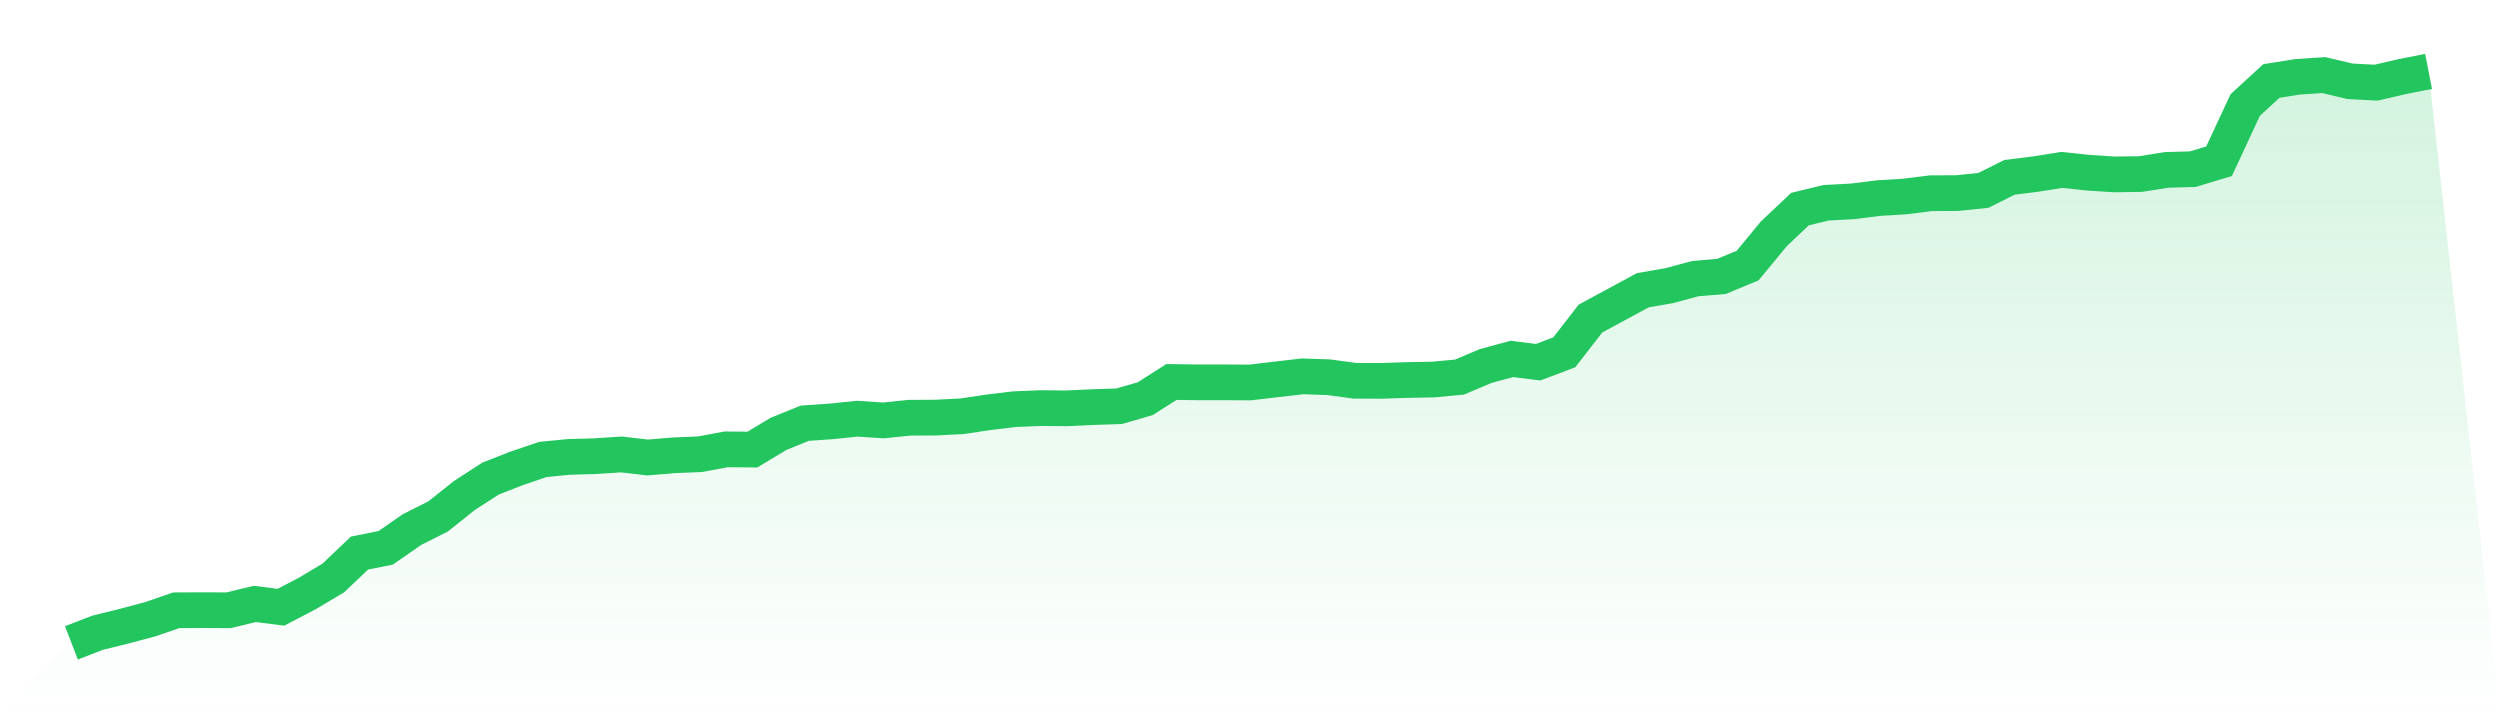 <svg viewBox="0 0 140 40" xmlns="http://www.w3.org/2000/svg">
<defs>
<linearGradient id="gradient" x1="0" x2="0" y1="0" y2="1">
<stop offset="0%" stop-color="#22c55e" stop-opacity="0.2"/>
<stop offset="100%" stop-color="#22c55e" stop-opacity="0"/>
</linearGradient>
</defs>
<path d="M4,36 L4,36 L5.467,35.433 L6.933,35.071 L8.4,34.681 L9.867,34.176 L11.333,34.169 L12.8,34.176 L14.267,33.82 L15.733,34.005 L17.2,33.239 L18.667,32.365 L20.133,30.971 L21.6,30.677 L23.067,29.659 L24.533,28.921 L26,27.752 L27.467,26.802 L28.933,26.228 L30.4,25.73 L31.867,25.586 L33.333,25.545 L34.8,25.449 L36.267,25.62 L37.733,25.497 L39.2,25.436 L40.667,25.163 L42.133,25.176 L43.6,24.295 L45.067,23.7 L46.533,23.598 L48,23.447 L49.467,23.543 L50.933,23.393 L52.4,23.386 L53.867,23.311 L55.333,23.092 L56.8,22.914 L58.267,22.853 L59.733,22.867 L61.2,22.798 L62.667,22.75 L64.133,22.327 L65.6,21.391 L67.067,21.411 L68.533,21.411 L70,21.418 L71.467,21.247 L72.933,21.076 L74.4,21.124 L75.867,21.322 L77.333,21.329 L78.8,21.281 L80.267,21.254 L81.733,21.117 L83.2,20.495 L84.667,20.099 L86.133,20.284 L87.6,19.73 L89.067,17.837 L90.533,17.045 L92,16.252 L93.467,15.999 L94.933,15.603 L96.4,15.48 L97.867,14.872 L99.333,13.095 L100.8,11.708 L102.267,11.353 L103.733,11.277 L105.2,11.093 L106.667,11.004 L108.133,10.82 L109.6,10.813 L111.067,10.662 L112.533,9.931 L114,9.747 L115.467,9.514 L116.933,9.672 L118.4,9.767 L119.867,9.747 L121.333,9.514 L122.8,9.473 L124.267,9.029 L125.733,5.879 L127.2,4.533 L128.667,4.301 L130.133,4.205 L131.6,4.553 L133.067,4.629 L134.533,4.287 L136,4 L140,40 L0,40 z" fill="url(#gradient)"/>
<path d="M4,36 L4,36 L5.467,35.433 L6.933,35.071 L8.4,34.681 L9.867,34.176 L11.333,34.169 L12.8,34.176 L14.267,33.82 L15.733,34.005 L17.2,33.239 L18.667,32.365 L20.133,30.971 L21.6,30.677 L23.067,29.659 L24.533,28.921 L26,27.752 L27.467,26.802 L28.933,26.228 L30.4,25.73 L31.867,25.586 L33.333,25.545 L34.8,25.449 L36.267,25.62 L37.733,25.497 L39.2,25.436 L40.667,25.163 L42.133,25.176 L43.6,24.295 L45.067,23.7 L46.533,23.598 L48,23.447 L49.467,23.543 L50.933,23.393 L52.4,23.386 L53.867,23.311 L55.333,23.092 L56.8,22.914 L58.267,22.853 L59.733,22.867 L61.2,22.798 L62.667,22.75 L64.133,22.327 L65.6,21.391 L67.067,21.411 L68.533,21.411 L70,21.418 L71.467,21.247 L72.933,21.076 L74.4,21.124 L75.867,21.322 L77.333,21.329 L78.8,21.281 L80.267,21.254 L81.733,21.117 L83.2,20.495 L84.667,20.099 L86.133,20.284 L87.6,19.73 L89.067,17.837 L90.533,17.045 L92,16.252 L93.467,15.999 L94.933,15.603 L96.4,15.48 L97.867,14.872 L99.333,13.095 L100.8,11.708 L102.267,11.353 L103.733,11.277 L105.2,11.093 L106.667,11.004 L108.133,10.82 L109.6,10.813 L111.067,10.662 L112.533,9.931 L114,9.747 L115.467,9.514 L116.933,9.672 L118.4,9.767 L119.867,9.747 L121.333,9.514 L122.8,9.473 L124.267,9.029 L125.733,5.879 L127.2,4.533 L128.667,4.301 L130.133,4.205 L131.6,4.553 L133.067,4.629 L134.533,4.287 L136,4" fill="none" stroke="#22c55e" stroke-width="2"/>
</svg>